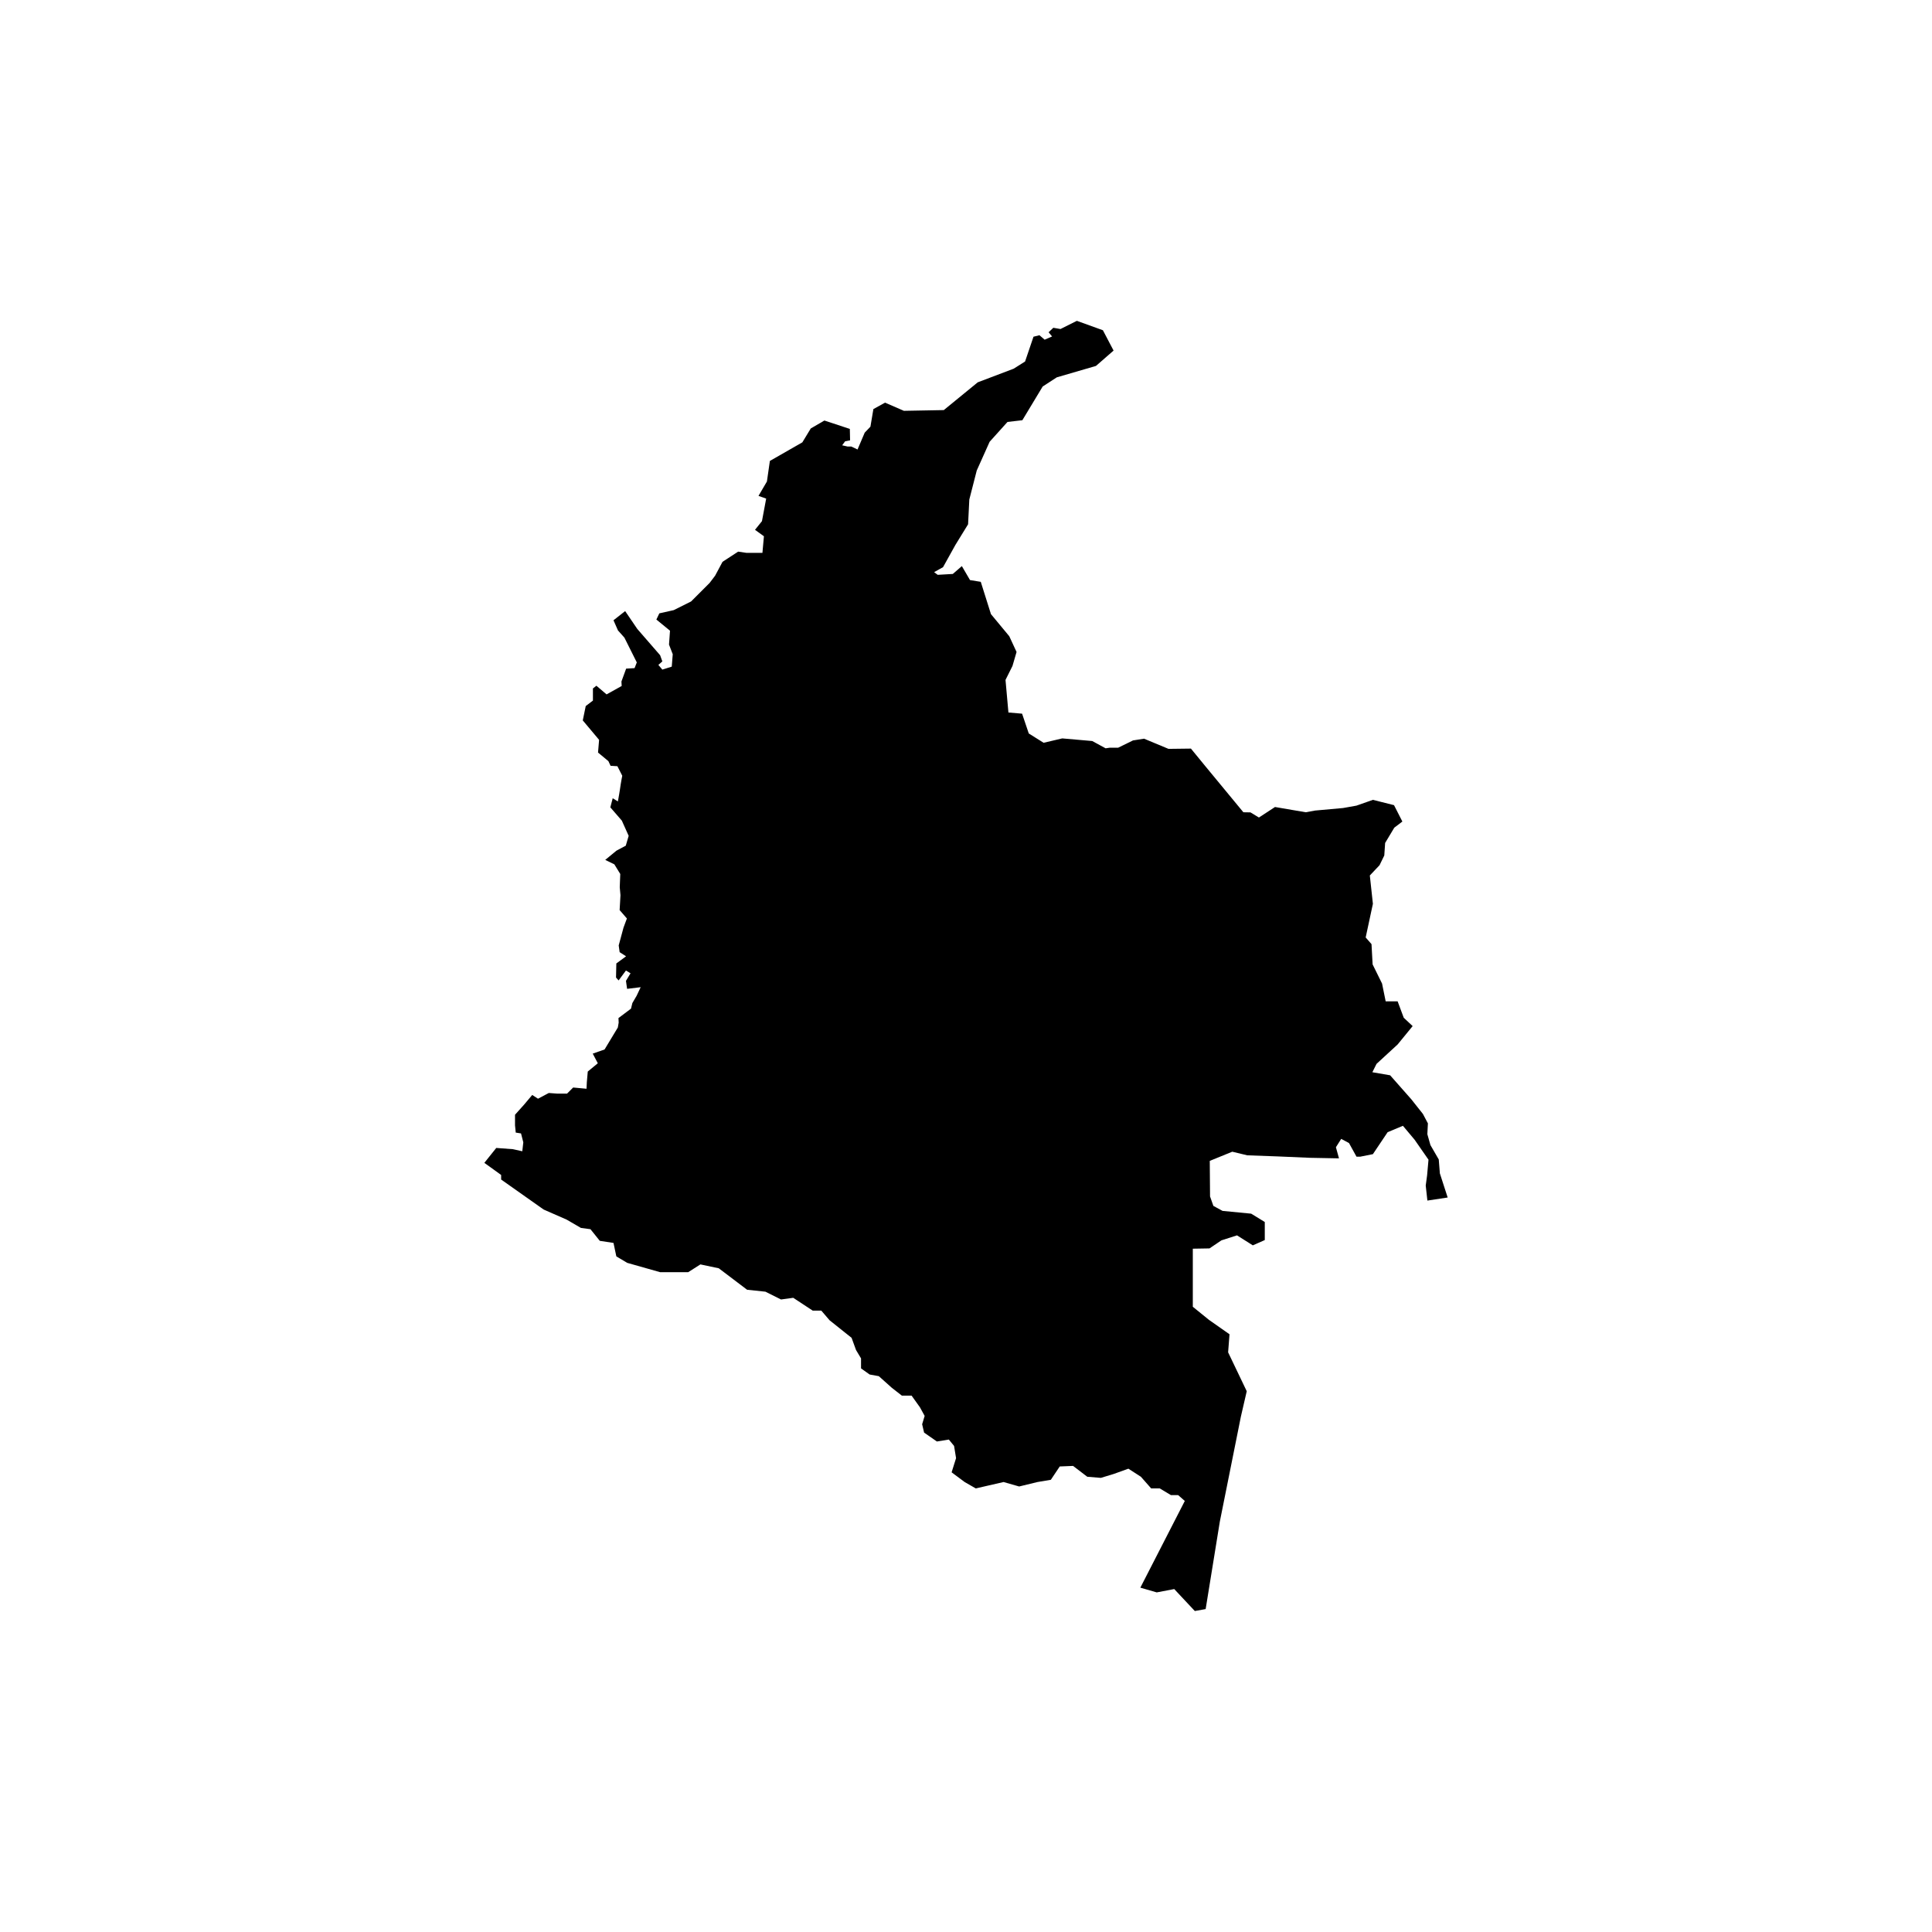 <?xml version="1.0" encoding="UTF-8"?>
<!-- Uploaded to: SVG Find, www.svgrepo.com, Generator: SVG Find Mixer Tools -->
<svg fill="#000000" width="800px" height="800px" version="1.1" viewBox="144 144 512 512" xmlns="http://www.w3.org/2000/svg">
 <path d="m525.58 454.96-0.293-3.684-2.211-3.828-0.812-2.871 0.145-2.871-1.324-2.504-3.094-3.906-5.59-6.332-4.711-0.812 1.102-2.211 5.598-5.152 3.977-4.863-2.359-2.211-1.621-4.344h-3.168l-0.957-4.711-2.504-5.082-0.293-5.375-1.547-1.766 1.914-8.914-0.812-7.512 2.578-2.727 1.254-2.578 0.223-3.316 2.43-4.051 2.137-1.621-2.211-4.344-5.594-1.406-4.363 1.535-3.57 0.637-7.387 0.664-2.484 0.453-8.141-1.391-4.266 2.785-2.242-1.359-1.875-0.031-10.047-12.168-3.856-4.707-5.941 0.074-6.481-2.699-2.934 0.465-3.934 1.93h-2.238l-1.078 0.156-3.547-1.93-7.945-0.695-4.938 1.16-3.934-2.469-1.773-5.246-3.621-0.309-0.77-8.637 1.848-3.703 1.078-3.703-1.93-4.168-4.856-5.859-2.699-8.559-2.852-0.465-2.16-3.703-2.394 2.082-4.012 0.23-0.945-0.711 2.363-1.316 3.285-5.91 3.352-5.453 0.328-6.57 1.969-7.684 3.414-7.617 4.731-5.254 3.941-0.457 5.387-8.934 3.742-2.43 10.379-3.023 4.664-4.07-2.828-5.387-6.898-2.492-4.336 2.168-1.906-0.328-1.25 1.184 0.922 1.117-1.969 0.855-1.379-1.184-1.578 0.395-2.231 6.57-3.023 1.906-9.523 3.613-8.996 7.356-10.574 0.195-4.992-2.168-3.09 1.707-0.785 4.664-1.512 1.578-1.906 4.469-1.641-0.785h-0.988l-1.445-0.328 0.785-1.055 1.316-0.262-0.066-3.023-6.742-2.223-3.613 2.102-2.231 3.68-8.605 4.926-0.785 5.453-2.231 3.809 2.035 0.719-1.117 5.977-1.844 2.297 2.363 1.707-0.395 4.402h-4.203l-2.231-0.328-4.137 2.695-1.969 3.68-1.445 1.906-4.926 4.926-4.602 2.297-3.809 0.852-0.785 1.641 3.613 2.957-0.262 3.68 0.988 2.559-0.262 3.285-2.492 0.785-1.055-1.25 1.055-0.922-0.59-1.641-6.047-6.961-3.219-4.731-3.09 2.43 1.184 2.695 1.707 1.906 3.285 6.57-0.59 1.512-2.231 0.133-1.25 3.414 0.066 1.184-4.004 2.231-2.695-2.297-0.922 0.719v3.219l-1.906 1.445-0.785 3.809 4.324 5.148-0.281 3.367 2.746 2.277 0.574 1.234 1.812 0.109 1.289 2.527s-0.414 2.117-0.414 2.281c0 0.168-0.414 2.664-0.414 2.664l-0.328 1.867-1.375-0.852-0.629 2.418 3.047 3.516 1.812 4.035-0.77 2.609-2.473 1.32-2.969 2.445 2.418 1.18 1.566 2.555-0.137 3.516 0.191 2.117-0.223 3.93 1.926 2.227-0.906 2.445-1.266 4.695 0.246 1.785 1.703 1.098-2.578 1.895-0.082 3.734 0.684 0.77 1.949-2.637 1.211 0.742-1.211 2.004 0.301 2.117 3.598-0.438-1.074 2.277-1.129 1.926-0.359 1.48-3.324 2.5 0.055 1.211-0.223 1.289-3.516 5.824-3.133 1.098 1.344 2.555-2.664 2.195-0.246 2.832-0.082 1.727-3.543-0.328-1.621 1.621h-2.555l-2.281-0.168-2.856 1.512-1.535-0.988-2.172 2.578-2.387 2.664v2.801l0.191 1.926 1.402 0.223 0.605 2.363-0.273 2.363-2.473-0.551-4.422-0.328-3.16 3.953 0.883 0.629 3.57 2.578v1.211l11.262 7.949 6.102 2.676 3.773 2.195 2.535 0.344 2.469 3.082 3.633 0.551 0.754 3.566 2.875 1.715 8.707 2.469h7.473l3.223-2.055 4.867 1.027 7.508 5.688 4.863 0.516 4.125 2.062 3.238-0.441 5.152 3.387h2.281l2.211 2.578 5.82 4.641 1.18 3.238 1.324 2.211v2.648l2.281 1.621 2.43 0.441 3.461 3.094 2.648 2.062h2.578l2.211 3.094 1.25 2.281-0.664 2.211 0.516 2.211 3.391 2.359 3.168-0.516 1.387 1.691 0.527 3.238-1.18 3.754 3.461 2.578 2.949 1.691 2.871-0.664 4.492-1.031 4.125 1.18 4.863-1.18 3.535-0.59 2.359-3.535 3.535-0.145 3.758 2.871 3.606 0.297 3.391-1.031 3.898-1.402 3.316 2.137 2.727 3.094h2.281l2.949 1.77h1.914l1.77 1.547-11.785 22.98 4.344 1.254 4.641-0.883 5.453 5.82 2.871-0.516 3.758-23.195 5.582-27.836 1.547-6.699-4.934-10.309 0.367-4.785-5.453-3.828-4.273-3.461v-15.391l4.418-0.074 3.168-2.137 4.125-1.324 4.195 2.648 3.168-1.402v-4.785l-3.606-2.211-7.586-0.734-2.43-1.324-0.883-2.504-0.074-9.426 5.965-2.43 3.977 0.957 8.102 0.293 8.543 0.367 7.656 0.145-0.812-2.949 1.402-2.211 2.062 1.102 1.988 3.606h1.031l3.316-0.664 3.906-5.82 4.051-1.691 3.094 3.684 3.684 5.301-0.367 4.125-0.367 2.727 0.441 3.977 5.375-0.812z"/>
</svg>